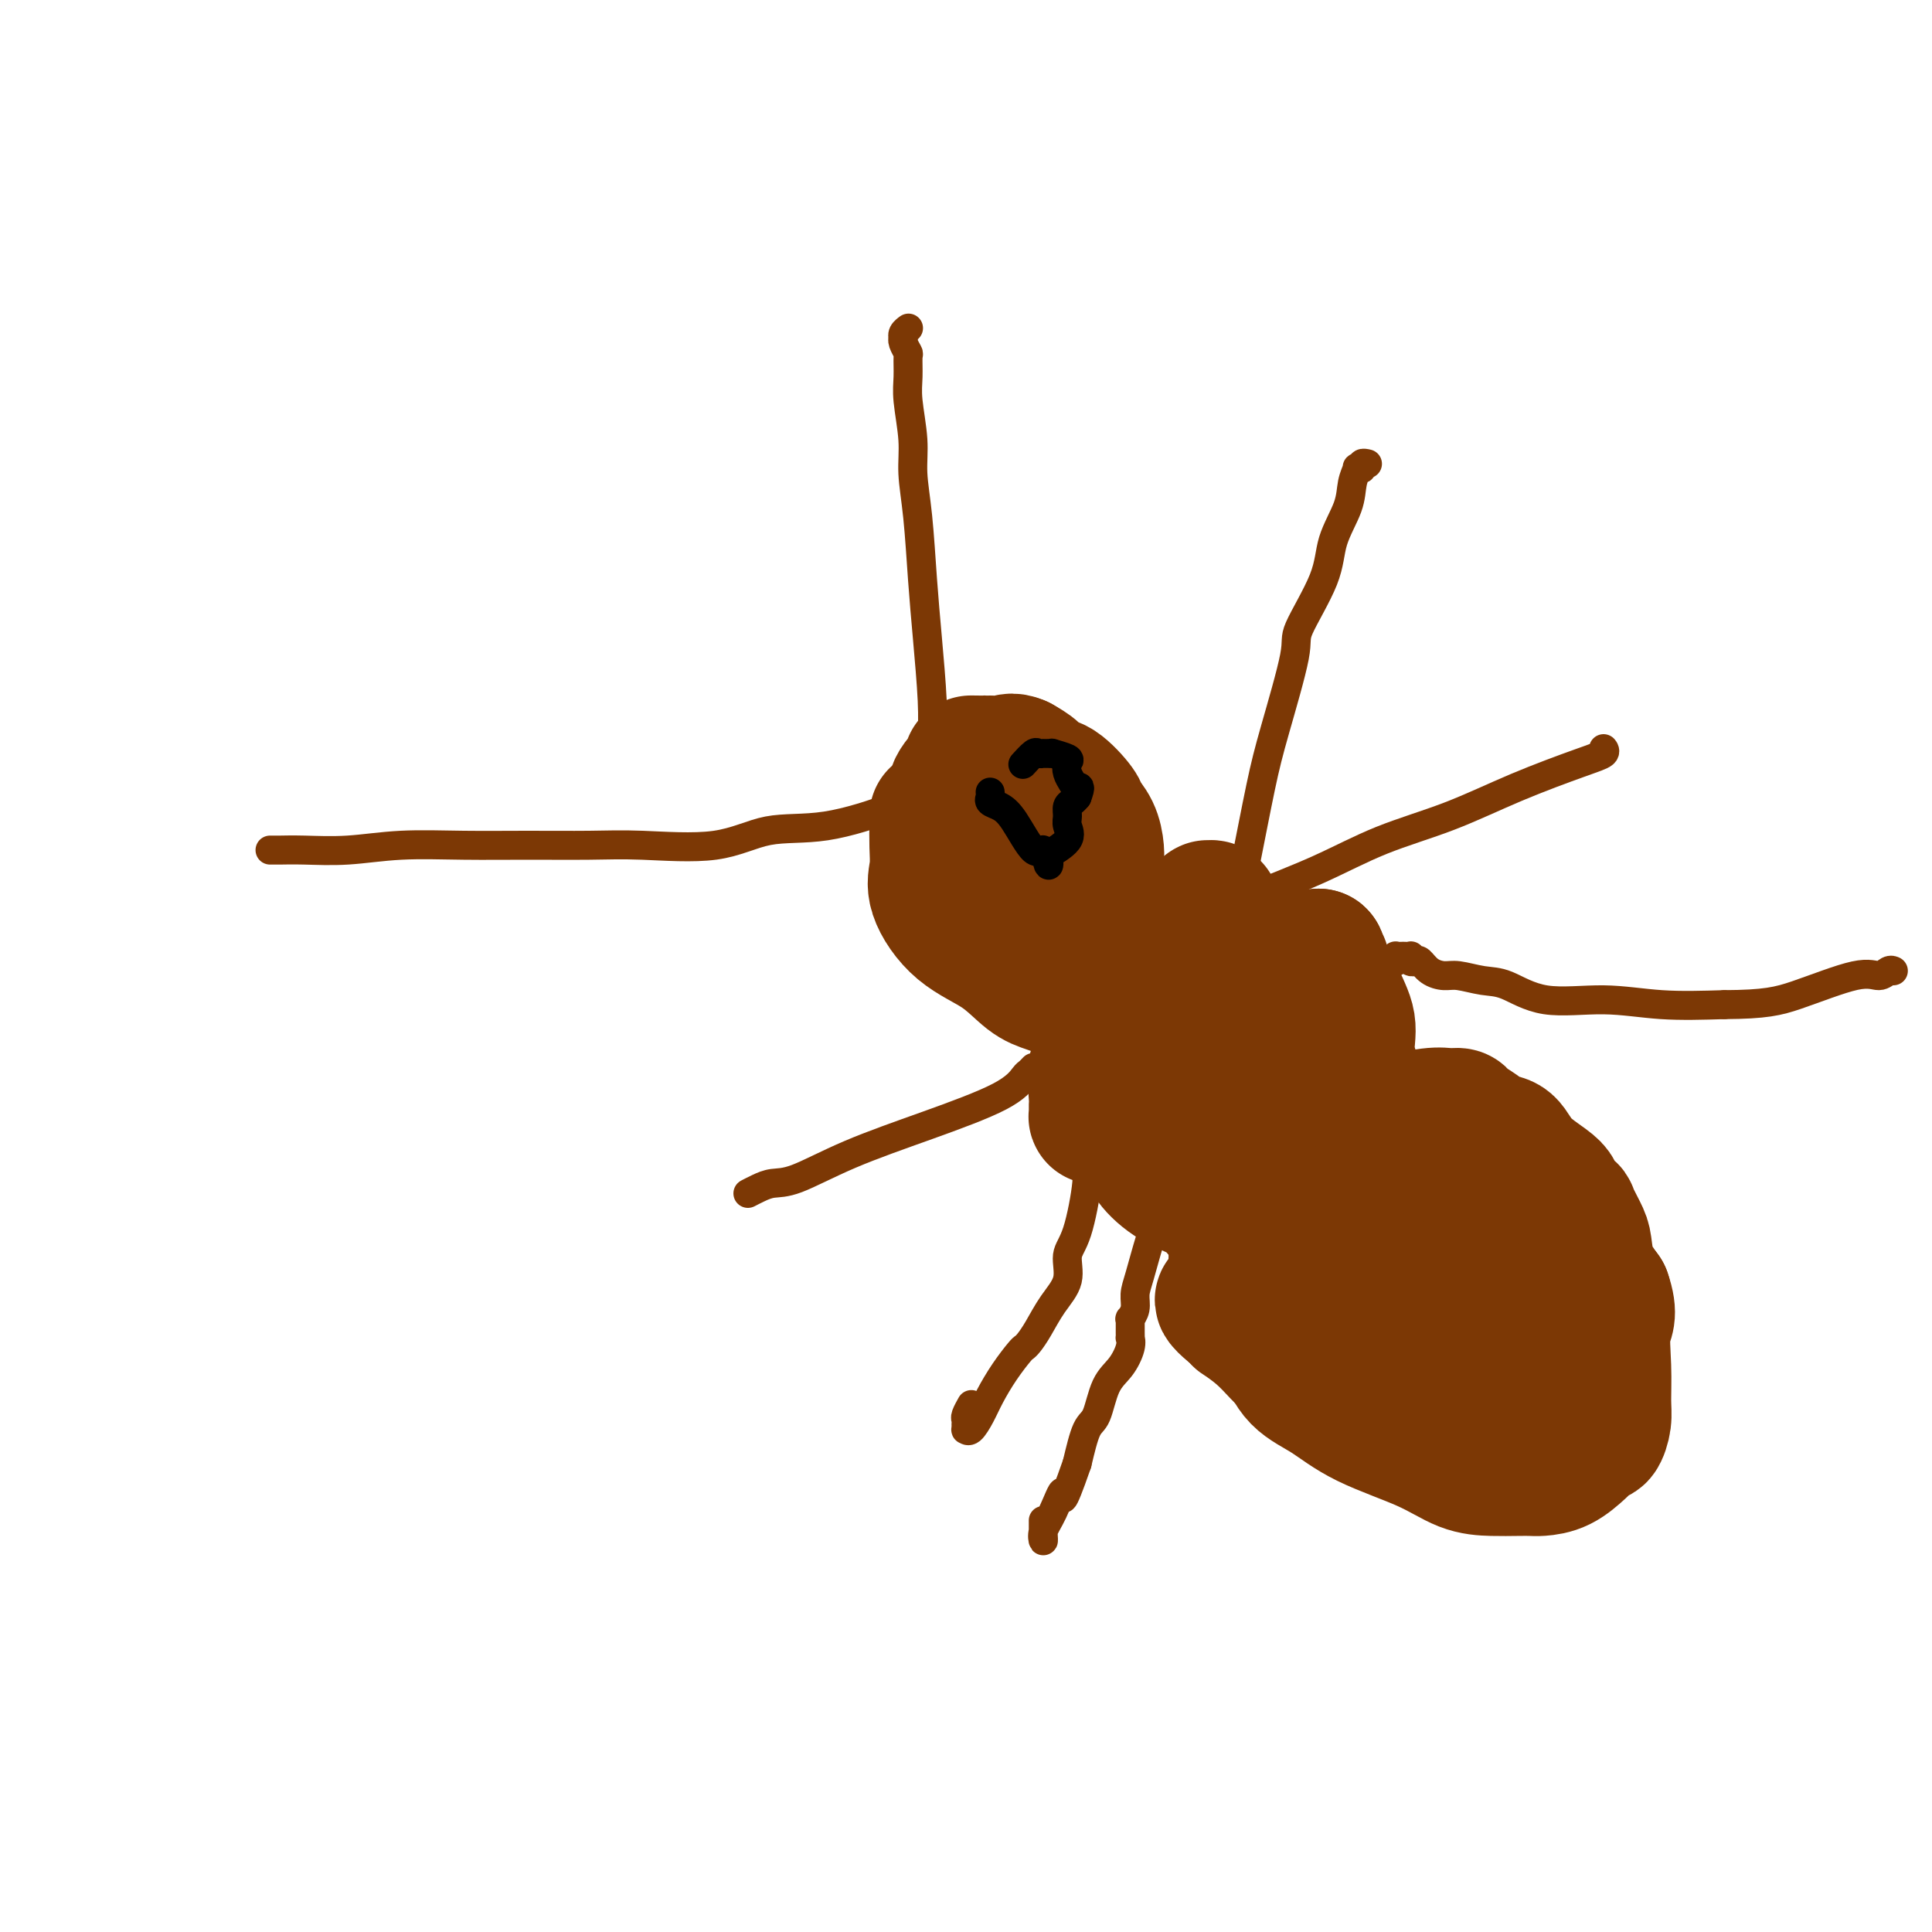 <svg viewBox='0 0 400 400' version='1.1' xmlns='http://www.w3.org/2000/svg' xmlns:xlink='http://www.w3.org/1999/xlink'><g fill='none' stroke='#7C3805' stroke-width='28' stroke-linecap='round' stroke-linejoin='round'><path d='M266,239c-0.111,-0.012 -0.223,-0.023 0,0c0.223,0.023 0.780,0.082 1,0c0.220,-0.082 0.101,-0.304 1,0c0.899,0.304 2.814,1.133 6,2c3.186,0.867 7.642,1.773 11,3c3.358,1.227 5.619,2.774 8,4c2.381,1.226 4.883,2.132 7,3c2.117,0.868 3.849,1.700 6,2c2.151,0.300 4.721,0.070 7,0c2.279,-0.070 4.267,0.020 5,0c0.733,-0.020 0.209,-0.148 0,0c-0.209,0.148 -0.105,0.574 0,1'/><path d='M318,254c8.614,2.301 4.151,0.554 3,1c-1.151,0.446 1.012,3.086 2,5c0.988,1.914 0.801,3.102 1,4c0.199,0.898 0.785,1.507 1,3c0.215,1.493 0.060,3.868 0,6c-0.060,2.132 -0.027,4.019 0,6c0.027,1.981 0.046,4.057 0,6c-0.046,1.943 -0.156,3.753 0,5c0.156,1.247 0.578,1.931 1,3c0.422,1.069 0.845,2.524 1,3c0.155,0.476 0.041,-0.027 0,0c-0.041,0.027 -0.009,0.585 0,1c0.009,0.415 -0.005,0.688 0,1c0.005,0.312 0.030,0.665 -1,1c-1.030,0.335 -3.116,0.652 -6,1c-2.884,0.348 -6.567,0.726 -9,1c-2.433,0.274 -3.615,0.445 -6,0c-2.385,-0.445 -5.972,-1.505 -8,-2c-2.028,-0.495 -2.496,-0.425 -4,-1c-1.504,-0.575 -4.043,-1.794 -6,-3c-1.957,-1.206 -3.330,-2.398 -5,-4c-1.670,-1.602 -3.636,-3.614 -6,-5c-2.364,-1.386 -5.126,-2.146 -7,-3c-1.874,-0.854 -2.858,-1.801 -4,-3c-1.142,-1.199 -2.440,-2.651 -4,-4c-1.560,-1.349 -3.382,-2.594 -4,-3c-0.618,-0.406 -0.034,0.027 0,0c0.034,-0.027 -0.483,-0.513 -1,-1'/><path d='M256,272c-5.724,-4.517 -1.534,-2.809 0,-2c1.534,0.809 0.413,0.719 0,0c-0.413,-0.719 -0.119,-2.067 0,-4c0.119,-1.933 0.064,-4.452 0,-6c-0.064,-1.548 -0.138,-2.126 0,-3c0.138,-0.874 0.488,-2.043 1,-3c0.512,-0.957 1.187,-1.701 2,-3c0.813,-1.299 1.765,-3.153 2,-4c0.235,-0.847 -0.245,-0.687 0,-1c0.245,-0.313 1.216,-1.098 2,-2c0.784,-0.902 1.382,-1.920 2,-3c0.618,-1.080 1.257,-2.223 3,-3c1.743,-0.777 4.590,-1.190 8,-2c3.410,-0.810 7.384,-2.019 11,-3c3.616,-0.981 6.873,-1.736 9,-2c2.127,-0.264 3.125,-0.039 4,0c0.875,0.039 1.627,-0.108 2,0c0.373,0.108 0.366,0.471 1,1c0.634,0.529 1.910,1.223 3,2c1.090,0.777 1.994,1.636 3,2c1.006,0.364 2.113,0.232 3,1c0.887,0.768 1.552,2.435 3,4c1.448,1.565 3.679,3.029 5,4c1.321,0.971 1.734,1.450 2,2c0.266,0.550 0.386,1.170 1,2c0.614,0.830 1.721,1.869 2,2c0.279,0.131 -0.271,-0.647 0,0c0.271,0.647 1.361,2.720 2,4c0.639,1.280 0.826,1.768 1,3c0.174,1.232 0.335,3.209 1,5c0.665,1.791 1.832,3.395 3,5'/><path d='M332,268c1.546,4.449 0.411,5.070 0,7c-0.411,1.930 -0.099,5.168 0,8c0.099,2.832 -0.014,5.259 0,7c0.014,1.741 0.157,2.797 0,4c-0.157,1.203 -0.614,2.553 -1,3c-0.386,0.447 -0.702,-0.010 -1,0c-0.298,0.010 -0.579,0.486 -1,1c-0.421,0.514 -0.982,1.066 -2,2c-1.018,0.934 -2.493,2.251 -4,3c-1.507,0.749 -3.044,0.932 -4,1c-0.956,0.068 -1.330,0.021 -2,0c-0.670,-0.021 -1.636,-0.016 -3,0c-1.364,0.016 -3.125,0.045 -5,0c-1.875,-0.045 -3.864,-0.162 -6,-1c-2.136,-0.838 -4.421,-2.395 -8,-4c-3.579,-1.605 -8.453,-3.258 -12,-5c-3.547,-1.742 -5.766,-3.574 -8,-5c-2.234,-1.426 -4.484,-2.447 -6,-4c-1.516,-1.553 -2.299,-3.639 -3,-5c-0.701,-1.361 -1.322,-1.999 -2,-3c-0.678,-1.001 -1.415,-2.366 -2,-4c-0.585,-1.634 -1.018,-3.537 -2,-5c-0.982,-1.463 -2.512,-2.486 -3,-3c-0.488,-0.514 0.065,-0.518 0,-1c-0.065,-0.482 -0.748,-1.441 -1,-2c-0.252,-0.559 -0.073,-0.716 0,-1c0.073,-0.284 0.040,-0.695 0,-1c-0.040,-0.305 -0.088,-0.505 0,-1c0.088,-0.495 0.311,-1.284 1,-2c0.689,-0.716 1.845,-1.358 3,-2'/><path d='M260,255c1.209,-1.771 2.230,-2.700 3,-3c0.770,-0.300 1.289,0.029 2,0c0.711,-0.029 1.614,-0.416 3,0c1.386,0.416 3.255,1.635 4,2c0.745,0.365 0.367,-0.125 1,0c0.633,0.125 2.276,0.865 4,2c1.724,1.135 3.530,2.665 5,4c1.470,1.335 2.606,2.475 4,4c1.394,1.525 3.047,3.435 4,5c0.953,1.565 1.206,2.784 2,4c0.794,1.216 2.128,2.428 3,4c0.872,1.572 1.281,3.503 2,5c0.719,1.497 1.747,2.559 2,4c0.253,1.441 -0.268,3.263 0,4c0.268,0.737 1.326,0.391 2,1c0.674,0.609 0.965,2.172 1,3c0.035,0.828 -0.187,0.922 0,1c0.187,0.078 0.782,0.141 1,0c0.218,-0.141 0.058,-0.486 0,-1c-0.058,-0.514 -0.016,-1.198 0,-2c0.016,-0.802 0.004,-1.721 0,-2c-0.004,-0.279 -0.001,0.081 0,0c0.001,-0.081 0.000,-0.605 0,-1c-0.000,-0.395 -0.000,-0.663 0,-1c0.000,-0.337 0.000,-0.745 0,-2c-0.000,-1.255 -0.000,-3.357 0,-5c0.000,-1.643 0.000,-2.827 0,-4c-0.000,-1.173 -0.000,-2.335 0,-3c0.000,-0.665 0.000,-0.832 0,-1'/><path d='M303,273c0.167,-3.242 0.083,-0.847 0,0c-0.083,0.847 -0.166,0.146 0,0c0.166,-0.146 0.580,0.262 1,0c0.420,-0.262 0.844,-1.195 1,-2c0.156,-0.805 0.042,-1.484 0,-2c-0.042,-0.516 -0.011,-0.870 0,-1c0.011,-0.130 0.003,-0.037 0,0c-0.003,0.037 -0.002,0.019 0,0'/><path d='M238,210c-0.050,0.218 -0.101,0.437 -1,1c-0.899,0.563 -2.647,1.471 -3,2c-0.353,0.529 0.691,0.680 0,1c-0.691,0.320 -3.115,0.810 -4,1c-0.885,0.190 -0.231,0.081 0,0c0.231,-0.081 0.037,-0.134 0,0c-0.037,0.134 0.081,0.454 0,1c-0.081,0.546 -0.361,1.317 -1,2c-0.639,0.683 -1.636,1.279 -2,3c-0.364,1.721 -0.095,4.566 0,6c0.095,1.434 0.016,1.456 0,2c-0.016,0.544 0.030,1.610 0,2c-0.030,0.390 -0.137,0.102 0,0c0.137,-0.102 0.517,-0.020 1,0c0.483,0.020 1.070,-0.021 1,0c-0.070,0.021 -0.798,0.104 0,0c0.798,-0.104 3.122,-0.395 5,-1c1.878,-0.605 3.312,-1.523 4,-2c0.688,-0.477 0.631,-0.512 1,-1c0.369,-0.488 1.163,-1.429 2,-2c0.837,-0.571 1.716,-0.772 2,-1c0.284,-0.228 -0.027,-0.484 0,-1c0.027,-0.516 0.392,-1.293 1,-2c0.608,-0.707 1.459,-1.345 2,-2c0.541,-0.655 0.770,-1.328 1,-2'/><path d='M247,217c1.278,-1.991 -0.025,-1.470 0,-2c0.025,-0.530 1.380,-2.113 2,-3c0.620,-0.887 0.506,-1.078 1,-2c0.494,-0.922 1.596,-2.573 2,-4c0.404,-1.427 0.108,-2.629 0,-4c-0.108,-1.371 -0.029,-2.912 0,-4c0.029,-1.088 0.009,-1.724 0,-2c-0.009,-0.276 -0.006,-0.192 0,-1c0.006,-0.808 0.017,-2.507 0,-3c-0.017,-0.493 -0.061,0.222 0,0c0.061,-0.222 0.228,-1.381 0,-2c-0.228,-0.619 -0.851,-0.699 -1,-1c-0.149,-0.301 0.176,-0.824 0,-1c-0.176,-0.176 -0.851,-0.004 -1,0c-0.149,0.004 0.230,-0.161 0,0c-0.230,0.161 -1.069,0.648 -3,3c-1.931,2.352 -4.955,6.568 -7,9c-2.045,2.432 -3.111,3.079 -4,4c-0.889,0.921 -1.601,2.115 -2,3c-0.399,0.885 -0.484,1.460 -1,2c-0.516,0.540 -1.462,1.046 -2,2c-0.538,0.954 -0.669,2.356 -1,3c-0.331,0.644 -0.861,0.532 -1,1c-0.139,0.468 0.112,1.518 0,2c-0.112,0.482 -0.587,0.397 -1,1c-0.413,0.603 -0.765,1.893 -1,3c-0.235,1.107 -0.353,2.031 0,3c0.353,0.969 1.176,1.985 2,3'/><path d='M229,227c0.260,1.477 -0.089,2.170 0,3c0.089,0.830 0.614,1.796 2,3c1.386,1.204 3.631,2.646 5,4c1.369,1.354 1.862,2.619 3,4c1.138,1.381 2.919,2.878 5,4c2.081,1.122 4.460,1.870 6,3c1.540,1.130 2.240,2.643 3,3c0.760,0.357 1.579,-0.441 3,0c1.421,0.441 3.446,2.120 5,3c1.554,0.880 2.639,0.962 4,1c1.361,0.038 2.997,0.031 4,0c1.003,-0.031 1.371,-0.088 2,0c0.629,0.088 1.517,0.320 2,0c0.483,-0.320 0.560,-1.192 1,-2c0.440,-0.808 1.242,-1.553 2,-3c0.758,-1.447 1.471,-3.598 2,-5c0.529,-1.402 0.872,-2.056 1,-4c0.128,-1.944 0.039,-5.177 0,-7c-0.039,-1.823 -0.028,-2.238 0,-3c0.028,-0.762 0.074,-1.873 0,-3c-0.074,-1.127 -0.268,-2.269 0,-3c0.268,-0.731 0.998,-1.051 1,-2c0.002,-0.949 -0.723,-2.526 -1,-4c-0.277,-1.474 -0.105,-2.845 0,-4c0.105,-1.155 0.144,-2.095 0,-3c-0.144,-0.905 -0.469,-1.774 -1,-3c-0.531,-1.226 -1.267,-2.809 -2,-4c-0.733,-1.191 -1.465,-1.989 -2,-3c-0.535,-1.011 -0.875,-2.234 -1,-3c-0.125,-0.766 -0.036,-1.076 0,-1c0.036,0.076 0.018,0.538 0,1'/><path d='M273,199c-0.926,-1.744 -0.241,0.396 0,1c0.241,0.604 0.038,-0.329 0,-1c-0.038,-0.671 0.088,-1.080 0,-1c-0.088,0.080 -0.391,0.650 0,1c0.391,0.350 1.477,0.479 0,2c-1.477,1.521 -5.517,4.432 -7,7c-1.483,2.568 -0.408,4.793 0,7c0.408,2.207 0.148,4.396 0,6c-0.148,1.604 -0.184,2.624 0,3c0.184,0.376 0.589,0.110 1,0c0.411,-0.110 0.828,-0.062 1,0c0.172,0.062 0.099,0.138 0,0c-0.099,-0.138 -0.222,-0.491 0,-1c0.222,-0.509 0.791,-1.176 1,-2c0.209,-0.824 0.060,-1.807 0,-3c-0.060,-1.193 -0.030,-2.597 0,-4'/><path d='M269,214c0.569,-2.258 0.493,-2.904 0,-4c-0.493,-1.096 -1.402,-2.641 -2,-4c-0.598,-1.359 -0.885,-2.531 -1,-3c-0.115,-0.469 -0.057,-0.234 0,0'/><path d='M194,169c-0.002,0.398 -0.004,0.795 0,1c0.004,0.205 0.013,0.217 0,1c-0.013,0.783 -0.049,2.336 0,4c0.049,1.664 0.183,3.440 0,5c-0.183,1.560 -0.681,2.904 0,5c0.681,2.096 2.543,4.944 5,7c2.457,2.056 5.509,3.321 8,5c2.491,1.679 4.419,3.773 6,5c1.581,1.227 2.813,1.588 4,2c1.187,0.412 2.329,0.874 3,1c0.671,0.126 0.871,-0.083 1,0c0.129,0.083 0.186,0.459 0,0c-0.186,-0.459 -0.614,-1.754 0,-3c0.614,-1.246 2.270,-2.444 3,-4c0.730,-1.556 0.535,-3.470 1,-5c0.465,-1.530 1.589,-2.677 2,-4c0.411,-1.323 0.108,-2.822 0,-4c-0.108,-1.178 -0.022,-2.035 0,-3c0.022,-0.965 -0.019,-2.038 0,-3c0.019,-0.962 0.098,-1.813 0,-3c-0.098,-1.187 -0.372,-2.709 -1,-4c-0.628,-1.291 -1.609,-2.352 -2,-3c-0.391,-0.648 -0.190,-0.884 -1,-2c-0.810,-1.116 -2.629,-3.114 -4,-4c-1.371,-0.886 -2.292,-0.662 -3,-1c-0.708,-0.338 -1.202,-1.240 -2,-2c-0.798,-0.760 -1.899,-1.380 -3,-2'/><path d='M211,158c-1.744,-0.774 -2.104,-0.207 -3,0c-0.896,0.207 -2.328,0.056 -3,0c-0.672,-0.056 -0.584,-0.016 -1,0c-0.416,0.016 -1.337,0.010 -2,0c-0.663,-0.010 -1.067,-0.022 -1,0c0.067,0.022 0.607,0.079 0,1c-0.607,0.921 -2.359,2.707 -3,4c-0.641,1.293 -0.171,2.092 0,3c0.171,0.908 0.044,1.926 0,3c-0.044,1.074 -0.006,2.203 0,3c0.006,0.797 -0.019,1.262 0,2c0.019,0.738 0.081,1.748 0,2c-0.081,0.252 -0.307,-0.256 0,0c0.307,0.256 1.147,1.275 2,2c0.853,0.725 1.720,1.154 3,2c1.280,0.846 2.973,2.107 4,3c1.027,0.893 1.389,1.416 2,2c0.611,0.584 1.470,1.228 2,2c0.530,0.772 0.730,1.671 1,2c0.270,0.329 0.611,0.089 1,0c0.389,-0.089 0.825,-0.025 1,0c0.175,0.025 0.087,0.013 0,0'/></g>
<g fill='none' stroke='#7C3805' stroke-width='6' stroke-linecap='round' stroke-linejoin='round'><path d='M194,156c-0.422,0.090 -0.844,0.180 -1,0c-0.156,-0.180 -0.045,-0.631 0,-1c0.045,-0.369 0.023,-0.658 0,-1c-0.023,-0.342 -0.047,-0.738 0,-2c0.047,-1.262 0.166,-3.389 0,-7c-0.166,-3.611 -0.618,-8.706 -1,-13c-0.382,-4.294 -0.695,-7.786 -1,-12c-0.305,-4.214 -0.604,-9.151 -1,-13c-0.396,-3.849 -0.891,-6.611 -1,-9c-0.109,-2.389 0.168,-4.404 0,-7c-0.168,-2.596 -0.781,-5.774 -1,-8c-0.219,-2.226 -0.045,-3.500 0,-5c0.045,-1.500 -0.040,-3.224 0,-4c0.040,-0.776 0.206,-0.603 0,-1c-0.206,-0.397 -0.783,-1.364 -1,-2c-0.217,-0.636 -0.072,-0.941 0,-1c0.072,-0.059 0.072,0.128 0,0c-0.072,-0.128 -0.215,-0.570 0,-1c0.215,-0.430 0.789,-0.846 1,-1c0.211,-0.154 0.060,-0.044 0,0c-0.060,0.044 -0.030,0.022 0,0'/><path d='M194,163c-2.521,1.244 -5.042,2.487 -9,4c-3.958,1.513 -9.353,3.295 -14,4c-4.647,0.705 -8.544,0.332 -12,1c-3.456,0.668 -6.470,2.375 -11,3c-4.530,0.625 -10.577,0.166 -15,0c-4.423,-0.166 -7.222,-0.041 -11,0c-3.778,0.041 -8.537,-0.003 -13,0c-4.463,0.003 -8.632,0.053 -13,0c-4.368,-0.053 -8.935,-0.210 -13,0c-4.065,0.210 -7.629,0.788 -11,1c-3.371,0.212 -6.549,0.057 -9,0c-2.451,-0.057 -4.173,-0.015 -5,0c-0.827,0.015 -0.758,0.004 -1,0c-0.242,-0.004 -0.796,-0.001 -1,0c-0.204,0.001 -0.058,0.000 0,0c0.058,-0.000 0.029,-0.000 0,0'/><path d='M214,221c-0.368,0.392 -0.737,0.785 -1,1c-0.263,0.215 -0.422,0.254 -1,1c-0.578,0.746 -1.575,2.199 -5,4c-3.425,1.801 -9.277,3.949 -15,6c-5.723,2.051 -11.317,4.003 -16,6c-4.683,1.997 -8.456,4.038 -11,5c-2.544,0.962 -3.858,0.846 -5,1c-1.142,0.154 -2.110,0.577 -3,1c-0.890,0.423 -1.701,0.845 -2,1c-0.299,0.155 -0.085,0.044 0,0c0.085,-0.044 0.043,-0.022 0,0'/><path d='M259,214c0.077,0.475 0.154,0.950 0,1c-0.154,0.050 -0.540,-0.326 -1,0c-0.460,0.326 -0.993,1.352 -2,3c-1.007,1.648 -2.486,3.917 -4,6c-1.514,2.083 -3.063,3.979 -4,6c-0.937,2.021 -1.263,4.169 -2,6c-0.737,1.831 -1.886,3.347 -3,6c-1.114,2.653 -2.192,6.443 -3,9c-0.808,2.557 -1.345,3.880 -2,6c-0.655,2.120 -1.429,5.036 -2,7c-0.571,1.964 -0.937,2.974 -1,4c-0.063,1.026 0.179,2.068 0,3c-0.179,0.932 -0.780,1.755 -1,2c-0.220,0.245 -0.059,-0.088 0,0c0.059,0.088 0.015,0.597 0,1c-0.015,0.403 -0.003,0.701 0,1c0.003,0.299 -0.004,0.600 0,1c0.004,0.400 0.020,0.897 0,1c-0.020,0.103 -0.074,-0.190 0,0c0.074,0.190 0.277,0.862 0,2c-0.277,1.138 -1.033,2.741 -2,4c-0.967,1.259 -2.146,2.172 -3,4c-0.854,1.828 -1.384,4.569 -2,6c-0.616,1.431 -1.319,1.552 -2,3c-0.681,1.448 -1.341,4.224 -2,7'/><path d='M223,303c-3.685,10.608 -2.896,6.629 -3,6c-0.104,-0.629 -1.100,2.092 -2,4c-0.900,1.908 -1.705,3.001 -2,4c-0.295,0.999 -0.079,1.903 0,2c0.079,0.097 0.021,-0.613 0,-1c-0.021,-0.387 -0.006,-0.450 0,-1c0.006,-0.550 0.002,-1.586 0,-2c-0.002,-0.414 -0.001,-0.207 0,0'/><path d='M226,238c0.125,0.245 0.250,0.490 0,1c-0.250,0.510 -0.874,1.286 -1,2c-0.126,0.714 0.245,1.365 0,4c-0.245,2.635 -1.105,7.254 -2,10c-0.895,2.746 -1.826,3.618 -2,5c-0.174,1.382 0.409,3.274 0,5c-0.409,1.726 -1.810,3.286 -3,5c-1.190,1.714 -2.170,3.580 -3,5c-0.830,1.420 -1.510,2.392 -2,3c-0.490,0.608 -0.788,0.851 -1,1c-0.212,0.149 -0.336,0.205 -1,1c-0.664,0.795 -1.866,2.328 -3,4c-1.134,1.672 -2.199,3.482 -3,5c-0.801,1.518 -1.339,2.744 -2,4c-0.661,1.256 -1.445,2.544 -2,3c-0.555,0.456 -0.882,0.082 -1,0c-0.118,-0.082 -0.028,0.128 0,0c0.028,-0.128 -0.006,-0.595 0,-1c0.006,-0.405 0.053,-0.748 0,-1c-0.053,-0.252 -0.207,-0.414 0,-1c0.207,-0.586 0.773,-1.596 1,-2c0.227,-0.404 0.113,-0.202 0,0'/><path d='M258,192c0.113,-0.013 0.226,-0.025 0,0c-0.226,0.025 -0.793,0.089 -1,0c-0.207,-0.089 -0.056,-0.331 0,-1c0.056,-0.669 0.016,-1.765 0,-2c-0.016,-0.235 -0.009,0.390 0,0c0.009,-0.390 0.020,-1.795 0,-3c-0.020,-1.205 -0.071,-2.210 0,-3c0.071,-0.790 0.263,-1.363 1,-5c0.737,-3.637 2.019,-10.337 3,-15c0.981,-4.663 1.661,-7.291 3,-12c1.339,-4.709 3.336,-11.501 4,-15c0.664,-3.499 -0.005,-3.706 1,-6c1.005,-2.294 3.685,-6.675 5,-10c1.315,-3.325 1.265,-5.595 2,-8c0.735,-2.405 2.253,-4.945 3,-7c0.747,-2.055 0.721,-3.626 1,-5c0.279,-1.374 0.863,-2.550 1,-3c0.137,-0.450 -0.173,-0.173 0,0c0.173,0.173 0.830,0.242 1,0c0.170,-0.242 -0.147,-0.796 0,-1c0.147,-0.204 0.756,-0.058 1,0c0.244,0.058 0.122,0.029 0,0'/><path d='M256,192c-0.001,-0.157 -0.002,-0.313 0,0c0.002,0.313 0.008,1.097 0,1c-0.008,-0.097 -0.028,-1.073 0,-2c0.028,-0.927 0.106,-1.803 0,-2c-0.106,-0.197 -0.394,0.286 0,0c0.394,-0.286 1.471,-1.341 2,-2c0.529,-0.659 0.511,-0.923 3,-2c2.489,-1.077 7.484,-2.967 12,-5c4.516,-2.033 8.552,-4.208 13,-6c4.448,-1.792 9.307,-3.202 14,-5c4.693,-1.798 9.219,-3.985 14,-6c4.781,-2.015 9.818,-3.860 13,-5c3.182,-1.140 4.511,-1.576 5,-2c0.489,-0.424 0.140,-0.835 0,-1c-0.140,-0.165 -0.070,-0.082 0,0'/><path d='M247,202c-0.036,-0.001 -0.073,-0.002 0,0c0.073,0.002 0.255,0.007 1,0c0.745,-0.007 2.052,-0.027 4,0c1.948,0.027 4.536,0.099 8,0c3.464,-0.099 7.804,-0.370 12,-1c4.196,-0.630 8.248,-1.619 11,-2c2.752,-0.381 4.205,-0.155 5,0c0.795,0.155 0.934,0.238 1,0c0.066,-0.238 0.060,-0.795 0,-1c-0.060,-0.205 -0.174,-0.056 0,0c0.174,0.056 0.634,0.019 1,0c0.366,-0.019 0.637,-0.019 1,0c0.363,0.019 0.818,0.056 1,0c0.182,-0.056 0.092,-0.205 0,0c-0.092,0.205 -0.187,0.763 0,1c0.187,0.237 0.656,0.154 1,0c0.344,-0.154 0.563,-0.377 1,0c0.437,0.377 1.093,1.356 2,2c0.907,0.644 2.064,0.955 3,1c0.936,0.045 1.652,-0.175 3,0c1.348,0.175 3.327,0.744 5,1c1.673,0.256 3.039,0.198 5,1c1.961,0.802 4.515,2.462 8,3c3.485,0.538 7.900,-0.048 12,0c4.100,0.048 7.886,0.728 12,1c4.114,0.272 8.557,0.136 13,0'/><path d='M357,208c8.467,-0.051 11.134,-0.679 15,-2c3.866,-1.321 8.931,-3.335 12,-4c3.069,-0.665 4.142,0.018 5,0c0.858,-0.018 1.500,-0.735 2,-1c0.500,-0.265 0.857,-0.076 1,0c0.143,0.076 0.071,0.038 0,0'/></g>
<g fill='none' stroke='#000000' stroke-width='6' stroke-linecap='round' stroke-linejoin='round'><path d='M205,164c0.044,0.329 0.088,0.658 0,1c-0.088,0.342 -0.308,0.697 0,1c0.308,0.303 1.144,0.552 2,1c0.856,0.448 1.733,1.094 3,3c1.267,1.906 2.924,5.073 4,6c1.076,0.927 1.571,-0.387 2,0c0.429,0.387 0.791,2.476 1,3c0.209,0.524 0.267,-0.517 0,-1c-0.267,-0.483 -0.857,-0.409 0,-1c0.857,-0.591 3.161,-1.846 4,-3c0.839,-1.154 0.214,-2.207 0,-3c-0.214,-0.793 -0.016,-1.326 0,-2c0.016,-0.674 -0.150,-1.489 0,-2c0.150,-0.511 0.614,-0.717 1,-1c0.386,-0.283 0.693,-0.641 1,-1'/><path d='M223,165c0.974,-2.583 0.408,-2.040 0,-2c-0.408,0.040 -0.657,-0.424 -1,-1c-0.343,-0.576 -0.781,-1.265 -1,-2c-0.219,-0.735 -0.221,-1.518 0,-2c0.221,-0.482 0.663,-0.665 0,-1c-0.663,-0.335 -2.430,-0.822 -3,-1c-0.570,-0.178 0.058,-0.048 0,0c-0.058,0.048 -0.804,0.013 -1,0c-0.196,-0.013 0.156,-0.006 0,0c-0.156,0.006 -0.820,0.009 -1,0c-0.180,-0.009 0.123,-0.030 0,0c-0.123,0.030 -0.672,0.111 -1,0c-0.328,-0.111 -0.434,-0.415 -1,0c-0.566,0.415 -1.590,1.547 -2,2c-0.410,0.453 -0.205,0.226 0,0'/></g>
</svg>